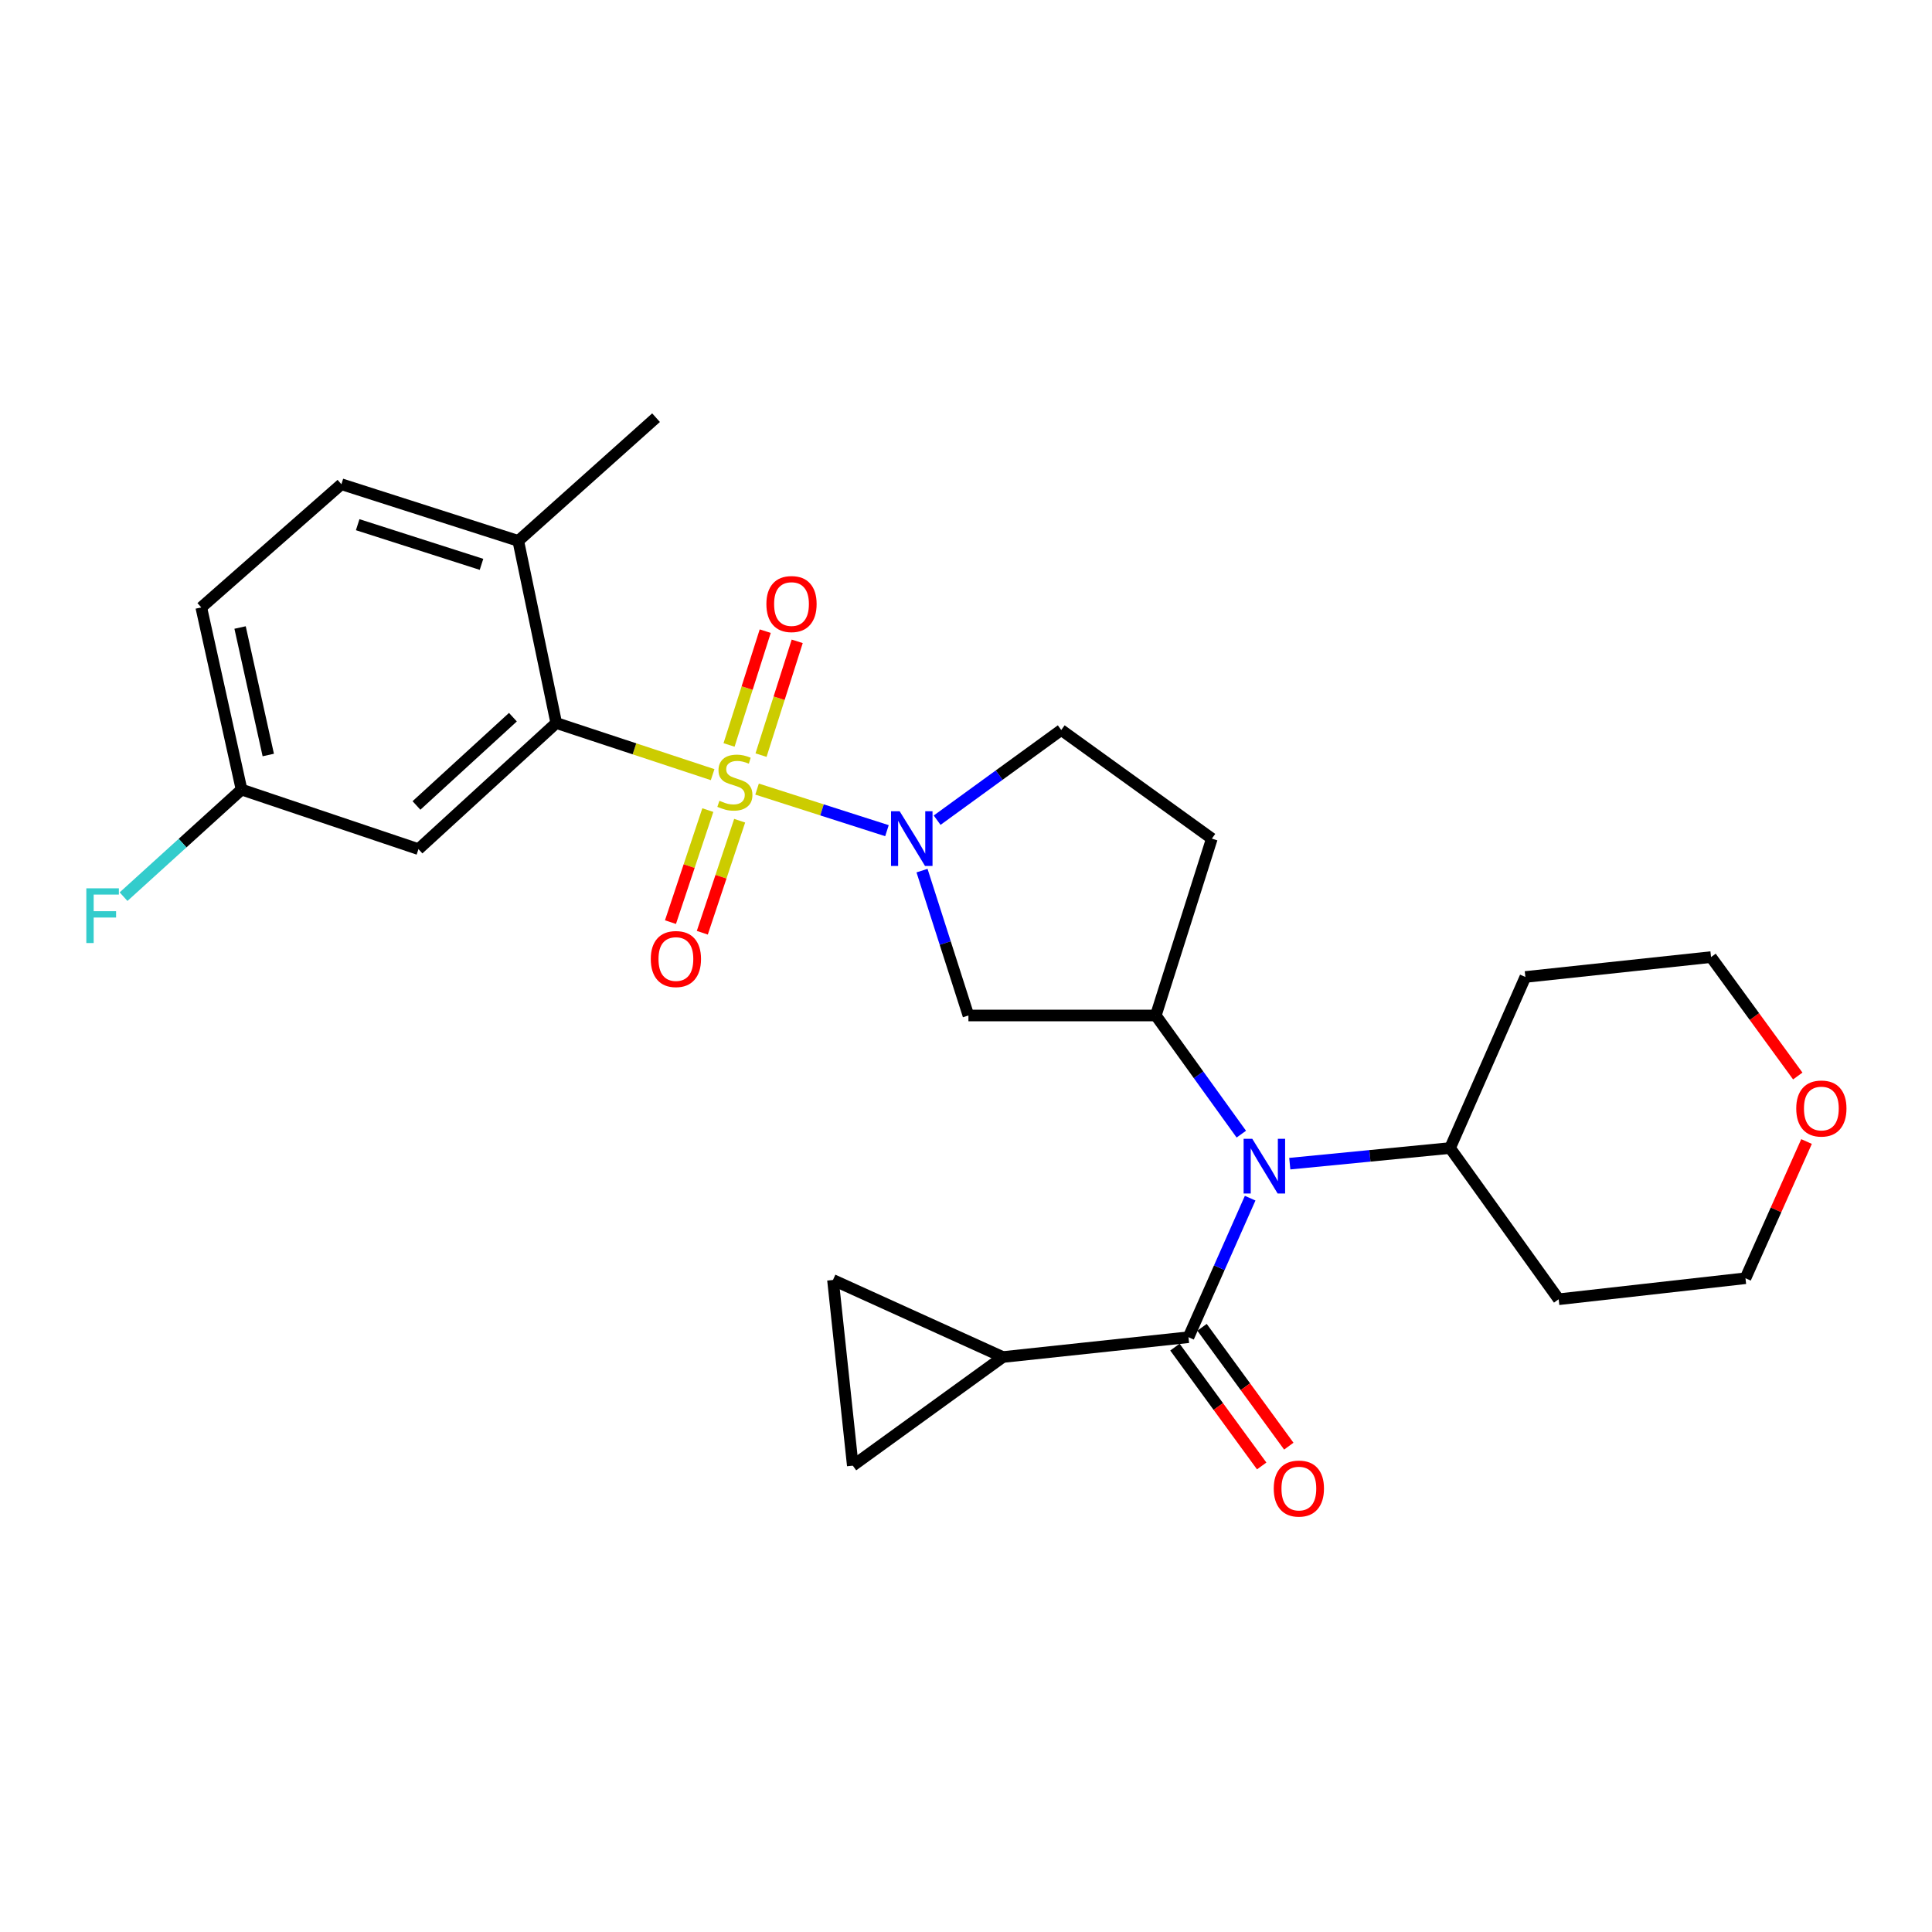 <?xml version='1.0' encoding='iso-8859-1'?>
<svg version='1.1' baseProfile='full'
              xmlns='http://www.w3.org/2000/svg'
                      xmlns:rdkit='http://www.rdkit.org/xml'
                      xmlns:xlink='http://www.w3.org/1999/xlink'
                  xml:space='preserve'
width='1000px' height='1000px' viewBox='0 0 1000 1000'>
<!-- END OF HEADER -->
<rect style='opacity:1.0;fill:#FFFFFF;stroke:none' width='1000' height='1000' x='0' y='0'> </rect>
<path class='bond-0' d='M 391.856,408.434 L 425.472,419.195' style='fill:none;fill-rule:evenodd;stroke:#CCCC00;stroke-width:6px;stroke-linecap:butt;stroke-linejoin:miter;stroke-opacity:1' />
<path class='bond-0' d='M 425.472,419.195 L 459.088,429.956' style='fill:none;fill-rule:evenodd;stroke:#0000FF;stroke-width:6px;stroke-linecap:butt;stroke-linejoin:miter;stroke-opacity:1' />
<path class='bond-1' d='M 368.858,400.957 L 328.384,387.594' style='fill:none;fill-rule:evenodd;stroke:#CCCC00;stroke-width:6px;stroke-linecap:butt;stroke-linejoin:miter;stroke-opacity:1' />
<path class='bond-1' d='M 328.384,387.594 L 287.909,374.232' style='fill:none;fill-rule:evenodd;stroke:#000000;stroke-width:6px;stroke-linecap:butt;stroke-linejoin:miter;stroke-opacity:1' />
<path class='bond-9' d='M 393.908,390.851 L 403.272,361.401' style='fill:none;fill-rule:evenodd;stroke:#CCCC00;stroke-width:6px;stroke-linecap:butt;stroke-linejoin:miter;stroke-opacity:1' />
<path class='bond-9' d='M 403.272,361.401 L 412.636,331.95' style='fill:none;fill-rule:evenodd;stroke:#FF0000;stroke-width:6px;stroke-linecap:butt;stroke-linejoin:miter;stroke-opacity:1' />
<path class='bond-9' d='M 377.354,385.588 L 386.717,356.137' style='fill:none;fill-rule:evenodd;stroke:#CCCC00;stroke-width:6px;stroke-linecap:butt;stroke-linejoin:miter;stroke-opacity:1' />
<path class='bond-9' d='M 386.717,356.137 L 396.081,326.686' style='fill:none;fill-rule:evenodd;stroke:#FF0000;stroke-width:6px;stroke-linecap:butt;stroke-linejoin:miter;stroke-opacity:1' />
<path class='bond-10' d='M 366.368,419.303 L 356.701,448.297' style='fill:none;fill-rule:evenodd;stroke:#CCCC00;stroke-width:6px;stroke-linecap:butt;stroke-linejoin:miter;stroke-opacity:1' />
<path class='bond-10' d='M 356.701,448.297 L 347.034,477.29' style='fill:none;fill-rule:evenodd;stroke:#FF0000;stroke-width:6px;stroke-linecap:butt;stroke-linejoin:miter;stroke-opacity:1' />
<path class='bond-10' d='M 382.847,424.798 L 373.181,453.791' style='fill:none;fill-rule:evenodd;stroke:#CCCC00;stroke-width:6px;stroke-linecap:butt;stroke-linejoin:miter;stroke-opacity:1' />
<path class='bond-10' d='M 373.181,453.791 L 363.514,482.785' style='fill:none;fill-rule:evenodd;stroke:#FF0000;stroke-width:6px;stroke-linecap:butt;stroke-linejoin:miter;stroke-opacity:1' />
<path class='bond-5' d='M 477.236,450.63 L 489.247,488.122' style='fill:none;fill-rule:evenodd;stroke:#0000FF;stroke-width:6px;stroke-linecap:butt;stroke-linejoin:miter;stroke-opacity:1' />
<path class='bond-5' d='M 489.247,488.122 L 501.258,525.614' style='fill:none;fill-rule:evenodd;stroke:#000000;stroke-width:6px;stroke-linecap:butt;stroke-linejoin:miter;stroke-opacity:1' />
<path class='bond-13' d='M 485.061,424.526 L 517.18,401.189' style='fill:none;fill-rule:evenodd;stroke:#0000FF;stroke-width:6px;stroke-linecap:butt;stroke-linejoin:miter;stroke-opacity:1' />
<path class='bond-13' d='M 517.18,401.189 L 549.3,377.851' style='fill:none;fill-rule:evenodd;stroke:#000000;stroke-width:6px;stroke-linecap:butt;stroke-linejoin:miter;stroke-opacity:1' />
<path class='bond-11' d='M 287.909,374.232 L 216.599,439.51' style='fill:none;fill-rule:evenodd;stroke:#000000;stroke-width:6px;stroke-linecap:butt;stroke-linejoin:miter;stroke-opacity:1' />
<path class='bond-11' d='M 265.483,371.211 L 215.566,416.905' style='fill:none;fill-rule:evenodd;stroke:#000000;stroke-width:6px;stroke-linecap:butt;stroke-linejoin:miter;stroke-opacity:1' />
<path class='bond-14' d='M 287.909,374.232 L 268.26,279.964' style='fill:none;fill-rule:evenodd;stroke:#000000;stroke-width:6px;stroke-linecap:butt;stroke-linejoin:miter;stroke-opacity:1' />
<path class='bond-2' d='M 615.157,692.138 L 631.118,656.156' style='fill:none;fill-rule:evenodd;stroke:#000000;stroke-width:6px;stroke-linecap:butt;stroke-linejoin:miter;stroke-opacity:1' />
<path class='bond-2' d='M 631.118,656.156 L 647.08,620.174' style='fill:none;fill-rule:evenodd;stroke:#0000FF;stroke-width:6px;stroke-linecap:butt;stroke-linejoin:miter;stroke-opacity:1' />
<path class='bond-6' d='M 615.157,692.138 L 519.074,702.397' style='fill:none;fill-rule:evenodd;stroke:#000000;stroke-width:6px;stroke-linecap:butt;stroke-linejoin:miter;stroke-opacity:1' />
<path class='bond-15' d='M 608.141,697.26 L 630.596,728.018' style='fill:none;fill-rule:evenodd;stroke:#000000;stroke-width:6px;stroke-linecap:butt;stroke-linejoin:miter;stroke-opacity:1' />
<path class='bond-15' d='M 630.596,728.018 L 653.051,758.775' style='fill:none;fill-rule:evenodd;stroke:#FF0000;stroke-width:6px;stroke-linecap:butt;stroke-linejoin:miter;stroke-opacity:1' />
<path class='bond-15' d='M 622.172,687.017 L 644.627,717.775' style='fill:none;fill-rule:evenodd;stroke:#000000;stroke-width:6px;stroke-linecap:butt;stroke-linejoin:miter;stroke-opacity:1' />
<path class='bond-15' d='M 644.627,717.775 L 667.081,748.533' style='fill:none;fill-rule:evenodd;stroke:#FF0000;stroke-width:6px;stroke-linecap:butt;stroke-linejoin:miter;stroke-opacity:1' />
<path class='bond-3' d='M 642.501,587.03 L 620.375,556.322' style='fill:none;fill-rule:evenodd;stroke:#0000FF;stroke-width:6px;stroke-linecap:butt;stroke-linejoin:miter;stroke-opacity:1' />
<path class='bond-3' d='M 620.375,556.322 L 598.248,525.614' style='fill:none;fill-rule:evenodd;stroke:#000000;stroke-width:6px;stroke-linecap:butt;stroke-linejoin:miter;stroke-opacity:1' />
<path class='bond-16' d='M 667.589,602.31 L 709.068,598.266' style='fill:none;fill-rule:evenodd;stroke:#0000FF;stroke-width:6px;stroke-linecap:butt;stroke-linejoin:miter;stroke-opacity:1' />
<path class='bond-16' d='M 709.068,598.266 L 750.547,594.222' style='fill:none;fill-rule:evenodd;stroke:#000000;stroke-width:6px;stroke-linecap:butt;stroke-linejoin:miter;stroke-opacity:1' />
<path class='bond-4' d='M 598.248,525.614 L 501.258,525.614' style='fill:none;fill-rule:evenodd;stroke:#000000;stroke-width:6px;stroke-linecap:butt;stroke-linejoin:miter;stroke-opacity:1' />
<path class='bond-27' d='M 598.248,525.614 L 627.249,434.067' style='fill:none;fill-rule:evenodd;stroke:#000000;stroke-width:6px;stroke-linecap:butt;stroke-linejoin:miter;stroke-opacity:1' />
<path class='bond-7' d='M 519.074,702.397 L 431.145,662.501' style='fill:none;fill-rule:evenodd;stroke:#000000;stroke-width:6px;stroke-linecap:butt;stroke-linejoin:miter;stroke-opacity:1' />
<path class='bond-8' d='M 519.074,702.397 L 441.404,758.613' style='fill:none;fill-rule:evenodd;stroke:#000000;stroke-width:6px;stroke-linecap:butt;stroke-linejoin:miter;stroke-opacity:1' />
<path class='bond-30' d='M 431.145,662.501 L 441.404,758.613' style='fill:none;fill-rule:evenodd;stroke:#000000;stroke-width:6px;stroke-linecap:butt;stroke-linejoin:miter;stroke-opacity:1' />
<path class='bond-19' d='M 216.599,439.51 L 125.023,408.686' style='fill:none;fill-rule:evenodd;stroke:#000000;stroke-width:6px;stroke-linecap:butt;stroke-linejoin:miter;stroke-opacity:1' />
<path class='bond-12' d='M 627.249,434.067 L 549.3,377.851' style='fill:none;fill-rule:evenodd;stroke:#000000;stroke-width:6px;stroke-linecap:butt;stroke-linejoin:miter;stroke-opacity:1' />
<path class='bond-18' d='M 268.26,279.964 L 176.703,250.635' style='fill:none;fill-rule:evenodd;stroke:#000000;stroke-width:6px;stroke-linecap:butt;stroke-linejoin:miter;stroke-opacity:1' />
<path class='bond-18' d='M 249.227,292.108 L 185.137,271.578' style='fill:none;fill-rule:evenodd;stroke:#000000;stroke-width:6px;stroke-linecap:butt;stroke-linejoin:miter;stroke-opacity:1' />
<path class='bond-26' d='M 268.26,279.964 L 339.569,216.191' style='fill:none;fill-rule:evenodd;stroke:#000000;stroke-width:6px;stroke-linecap:butt;stroke-linejoin:miter;stroke-opacity:1' />
<path class='bond-21' d='M 750.547,594.222 L 789.527,505.676' style='fill:none;fill-rule:evenodd;stroke:#000000;stroke-width:6px;stroke-linecap:butt;stroke-linejoin:miter;stroke-opacity:1' />
<path class='bond-22' d='M 750.547,594.222 L 806.763,672.489' style='fill:none;fill-rule:evenodd;stroke:#000000;stroke-width:6px;stroke-linecap:butt;stroke-linejoin:miter;stroke-opacity:1' />
<path class='bond-17' d='M 935.064,590.852 L 919.259,626.233' style='fill:none;fill-rule:evenodd;stroke:#FF0000;stroke-width:6px;stroke-linecap:butt;stroke-linejoin:miter;stroke-opacity:1' />
<path class='bond-17' d='M 919.259,626.233 L 903.454,661.613' style='fill:none;fill-rule:evenodd;stroke:#000000;stroke-width:6px;stroke-linecap:butt;stroke-linejoin:miter;stroke-opacity:1' />
<path class='bond-29' d='M 930.522,556.942 L 908.075,526.165' style='fill:none;fill-rule:evenodd;stroke:#FF0000;stroke-width:6px;stroke-linecap:butt;stroke-linejoin:miter;stroke-opacity:1' />
<path class='bond-29' d='M 908.075,526.165 L 885.629,495.388' style='fill:none;fill-rule:evenodd;stroke:#000000;stroke-width:6px;stroke-linecap:butt;stroke-linejoin:miter;stroke-opacity:1' />
<path class='bond-20' d='M 176.703,250.635 L 104.178,314.407' style='fill:none;fill-rule:evenodd;stroke:#000000;stroke-width:6px;stroke-linecap:butt;stroke-linejoin:miter;stroke-opacity:1' />
<path class='bond-23' d='M 125.023,408.686 L 94.488,436.397' style='fill:none;fill-rule:evenodd;stroke:#000000;stroke-width:6px;stroke-linecap:butt;stroke-linejoin:miter;stroke-opacity:1' />
<path class='bond-23' d='M 94.488,436.397 L 63.954,464.109' style='fill:none;fill-rule:evenodd;stroke:#33CCCC;stroke-width:6px;stroke-linecap:butt;stroke-linejoin:miter;stroke-opacity:1' />
<path class='bond-28' d='M 125.023,408.686 L 104.178,314.407' style='fill:none;fill-rule:evenodd;stroke:#000000;stroke-width:6px;stroke-linecap:butt;stroke-linejoin:miter;stroke-opacity:1' />
<path class='bond-28' d='M 138.858,390.794 L 124.266,324.799' style='fill:none;fill-rule:evenodd;stroke:#000000;stroke-width:6px;stroke-linecap:butt;stroke-linejoin:miter;stroke-opacity:1' />
<path class='bond-24' d='M 789.527,505.676 L 885.629,495.388' style='fill:none;fill-rule:evenodd;stroke:#000000;stroke-width:6px;stroke-linecap:butt;stroke-linejoin:miter;stroke-opacity:1' />
<path class='bond-25' d='M 806.763,672.489 L 903.454,661.613' style='fill:none;fill-rule:evenodd;stroke:#000000;stroke-width:6px;stroke-linecap:butt;stroke-linejoin:miter;stroke-opacity:1' />
<path  class='atom-0' d='M 372.373 414.478
Q 372.693 414.598, 374.013 415.158
Q 375.333 415.718, 376.773 416.078
Q 378.253 416.398, 379.693 416.398
Q 382.373 416.398, 383.933 415.118
Q 385.493 413.798, 385.493 411.518
Q 385.493 409.958, 384.693 408.998
Q 383.933 408.038, 382.733 407.518
Q 381.533 406.998, 379.533 406.398
Q 377.013 405.638, 375.493 404.918
Q 374.013 404.198, 372.933 402.678
Q 371.893 401.158, 371.893 398.598
Q 371.893 395.038, 374.293 392.838
Q 376.733 390.638, 381.533 390.638
Q 384.813 390.638, 388.533 392.198
L 387.613 395.278
Q 384.213 393.878, 381.653 393.878
Q 378.893 393.878, 377.373 395.038
Q 375.853 396.158, 375.893 398.118
Q 375.893 399.638, 376.653 400.558
Q 377.453 401.478, 378.573 401.998
Q 379.733 402.518, 381.653 403.118
Q 384.213 403.918, 385.733 404.718
Q 387.253 405.518, 388.333 407.158
Q 389.453 408.758, 389.453 411.518
Q 389.453 415.438, 386.813 417.558
Q 384.213 419.638, 379.853 419.638
Q 377.333 419.638, 375.413 419.078
Q 373.533 418.558, 371.293 417.638
L 372.373 414.478
' fill='#CCCC00'/>
<path  class='atom-1' d='M 465.67 419.907
L 474.95 434.907
Q 475.87 436.387, 477.35 439.067
Q 478.83 441.747, 478.91 441.907
L 478.91 419.907
L 482.67 419.907
L 482.67 448.227
L 478.79 448.227
L 468.83 431.827
Q 467.67 429.907, 466.43 427.707
Q 465.23 425.507, 464.87 424.827
L 464.87 448.227
L 461.19 448.227
L 461.19 419.907
L 465.67 419.907
' fill='#0000FF'/>
<path  class='atom-4' d='M 648.175 589.433
L 657.455 604.433
Q 658.375 605.913, 659.855 608.593
Q 661.335 611.273, 661.415 611.433
L 661.415 589.433
L 665.175 589.433
L 665.175 617.753
L 661.295 617.753
L 651.335 601.353
Q 650.175 599.433, 648.935 597.233
Q 647.735 595.033, 647.375 594.353
L 647.375 617.753
L 643.695 617.753
L 643.695 589.433
L 648.175 589.433
' fill='#0000FF'/>
<path  class='atom-10' d='M 396.682 312.654
Q 396.682 305.854, 400.042 302.054
Q 403.402 298.254, 409.682 298.254
Q 415.962 298.254, 419.322 302.054
Q 422.682 305.854, 422.682 312.654
Q 422.682 319.534, 419.282 323.454
Q 415.882 327.334, 409.682 327.334
Q 403.442 327.334, 400.042 323.454
Q 396.682 319.574, 396.682 312.654
M 409.682 324.134
Q 414.002 324.134, 416.322 321.254
Q 418.682 318.334, 418.682 312.654
Q 418.682 307.094, 416.322 304.294
Q 414.002 301.454, 409.682 301.454
Q 405.362 301.454, 403.002 304.254
Q 400.682 307.054, 400.682 312.654
Q 400.682 318.374, 403.002 321.254
Q 405.362 324.134, 409.682 324.134
' fill='#FF0000'/>
<path  class='atom-11' d='M 336.847 496.395
Q 336.847 489.595, 340.207 485.795
Q 343.567 481.995, 349.847 481.995
Q 356.127 481.995, 359.487 485.795
Q 362.847 489.595, 362.847 496.395
Q 362.847 503.275, 359.447 507.195
Q 356.047 511.075, 349.847 511.075
Q 343.607 511.075, 340.207 507.195
Q 336.847 503.315, 336.847 496.395
M 349.847 507.875
Q 354.167 507.875, 356.487 504.995
Q 358.847 502.075, 358.847 496.395
Q 358.847 490.835, 356.487 488.035
Q 354.167 485.195, 349.847 485.195
Q 345.527 485.195, 343.167 487.995
Q 340.847 490.795, 340.847 496.395
Q 340.847 502.115, 343.167 504.995
Q 345.527 507.875, 349.847 507.875
' fill='#FF0000'/>
<path  class='atom-16' d='M 659.289 770.476
Q 659.289 763.676, 662.649 759.876
Q 666.009 756.076, 672.289 756.076
Q 678.569 756.076, 681.929 759.876
Q 685.289 763.676, 685.289 770.476
Q 685.289 777.356, 681.889 781.276
Q 678.489 785.156, 672.289 785.156
Q 666.049 785.156, 662.649 781.276
Q 659.289 777.396, 659.289 770.476
M 672.289 781.956
Q 676.609 781.956, 678.929 779.076
Q 681.289 776.156, 681.289 770.476
Q 681.289 764.916, 678.929 762.116
Q 676.609 759.276, 672.289 759.276
Q 667.969 759.276, 665.609 762.076
Q 663.289 764.876, 663.289 770.476
Q 663.289 776.196, 665.609 779.076
Q 667.969 781.956, 672.289 781.956
' fill='#FF0000'/>
<path  class='atom-18' d='M 929.733 573.765
Q 929.733 566.965, 933.093 563.165
Q 936.453 559.365, 942.733 559.365
Q 949.013 559.365, 952.373 563.165
Q 955.733 566.965, 955.733 573.765
Q 955.733 580.645, 952.333 584.565
Q 948.933 588.445, 942.733 588.445
Q 936.493 588.445, 933.093 584.565
Q 929.733 580.685, 929.733 573.765
M 942.733 585.245
Q 947.053 585.245, 949.373 582.365
Q 951.733 579.445, 951.733 573.765
Q 951.733 568.205, 949.373 565.405
Q 947.053 562.565, 942.733 562.565
Q 938.413 562.565, 936.053 565.365
Q 933.733 568.165, 933.733 573.765
Q 933.733 579.485, 936.053 582.365
Q 938.413 585.245, 942.733 585.245
' fill='#FF0000'/>
<path  class='atom-24' d='M 44.686 459.794
L 61.526 459.794
L 61.526 463.034
L 48.486 463.034
L 48.486 471.634
L 60.086 471.634
L 60.086 474.914
L 48.486 474.914
L 48.486 488.114
L 44.686 488.114
L 44.686 459.794
' fill='#33CCCC'/>
</svg>
